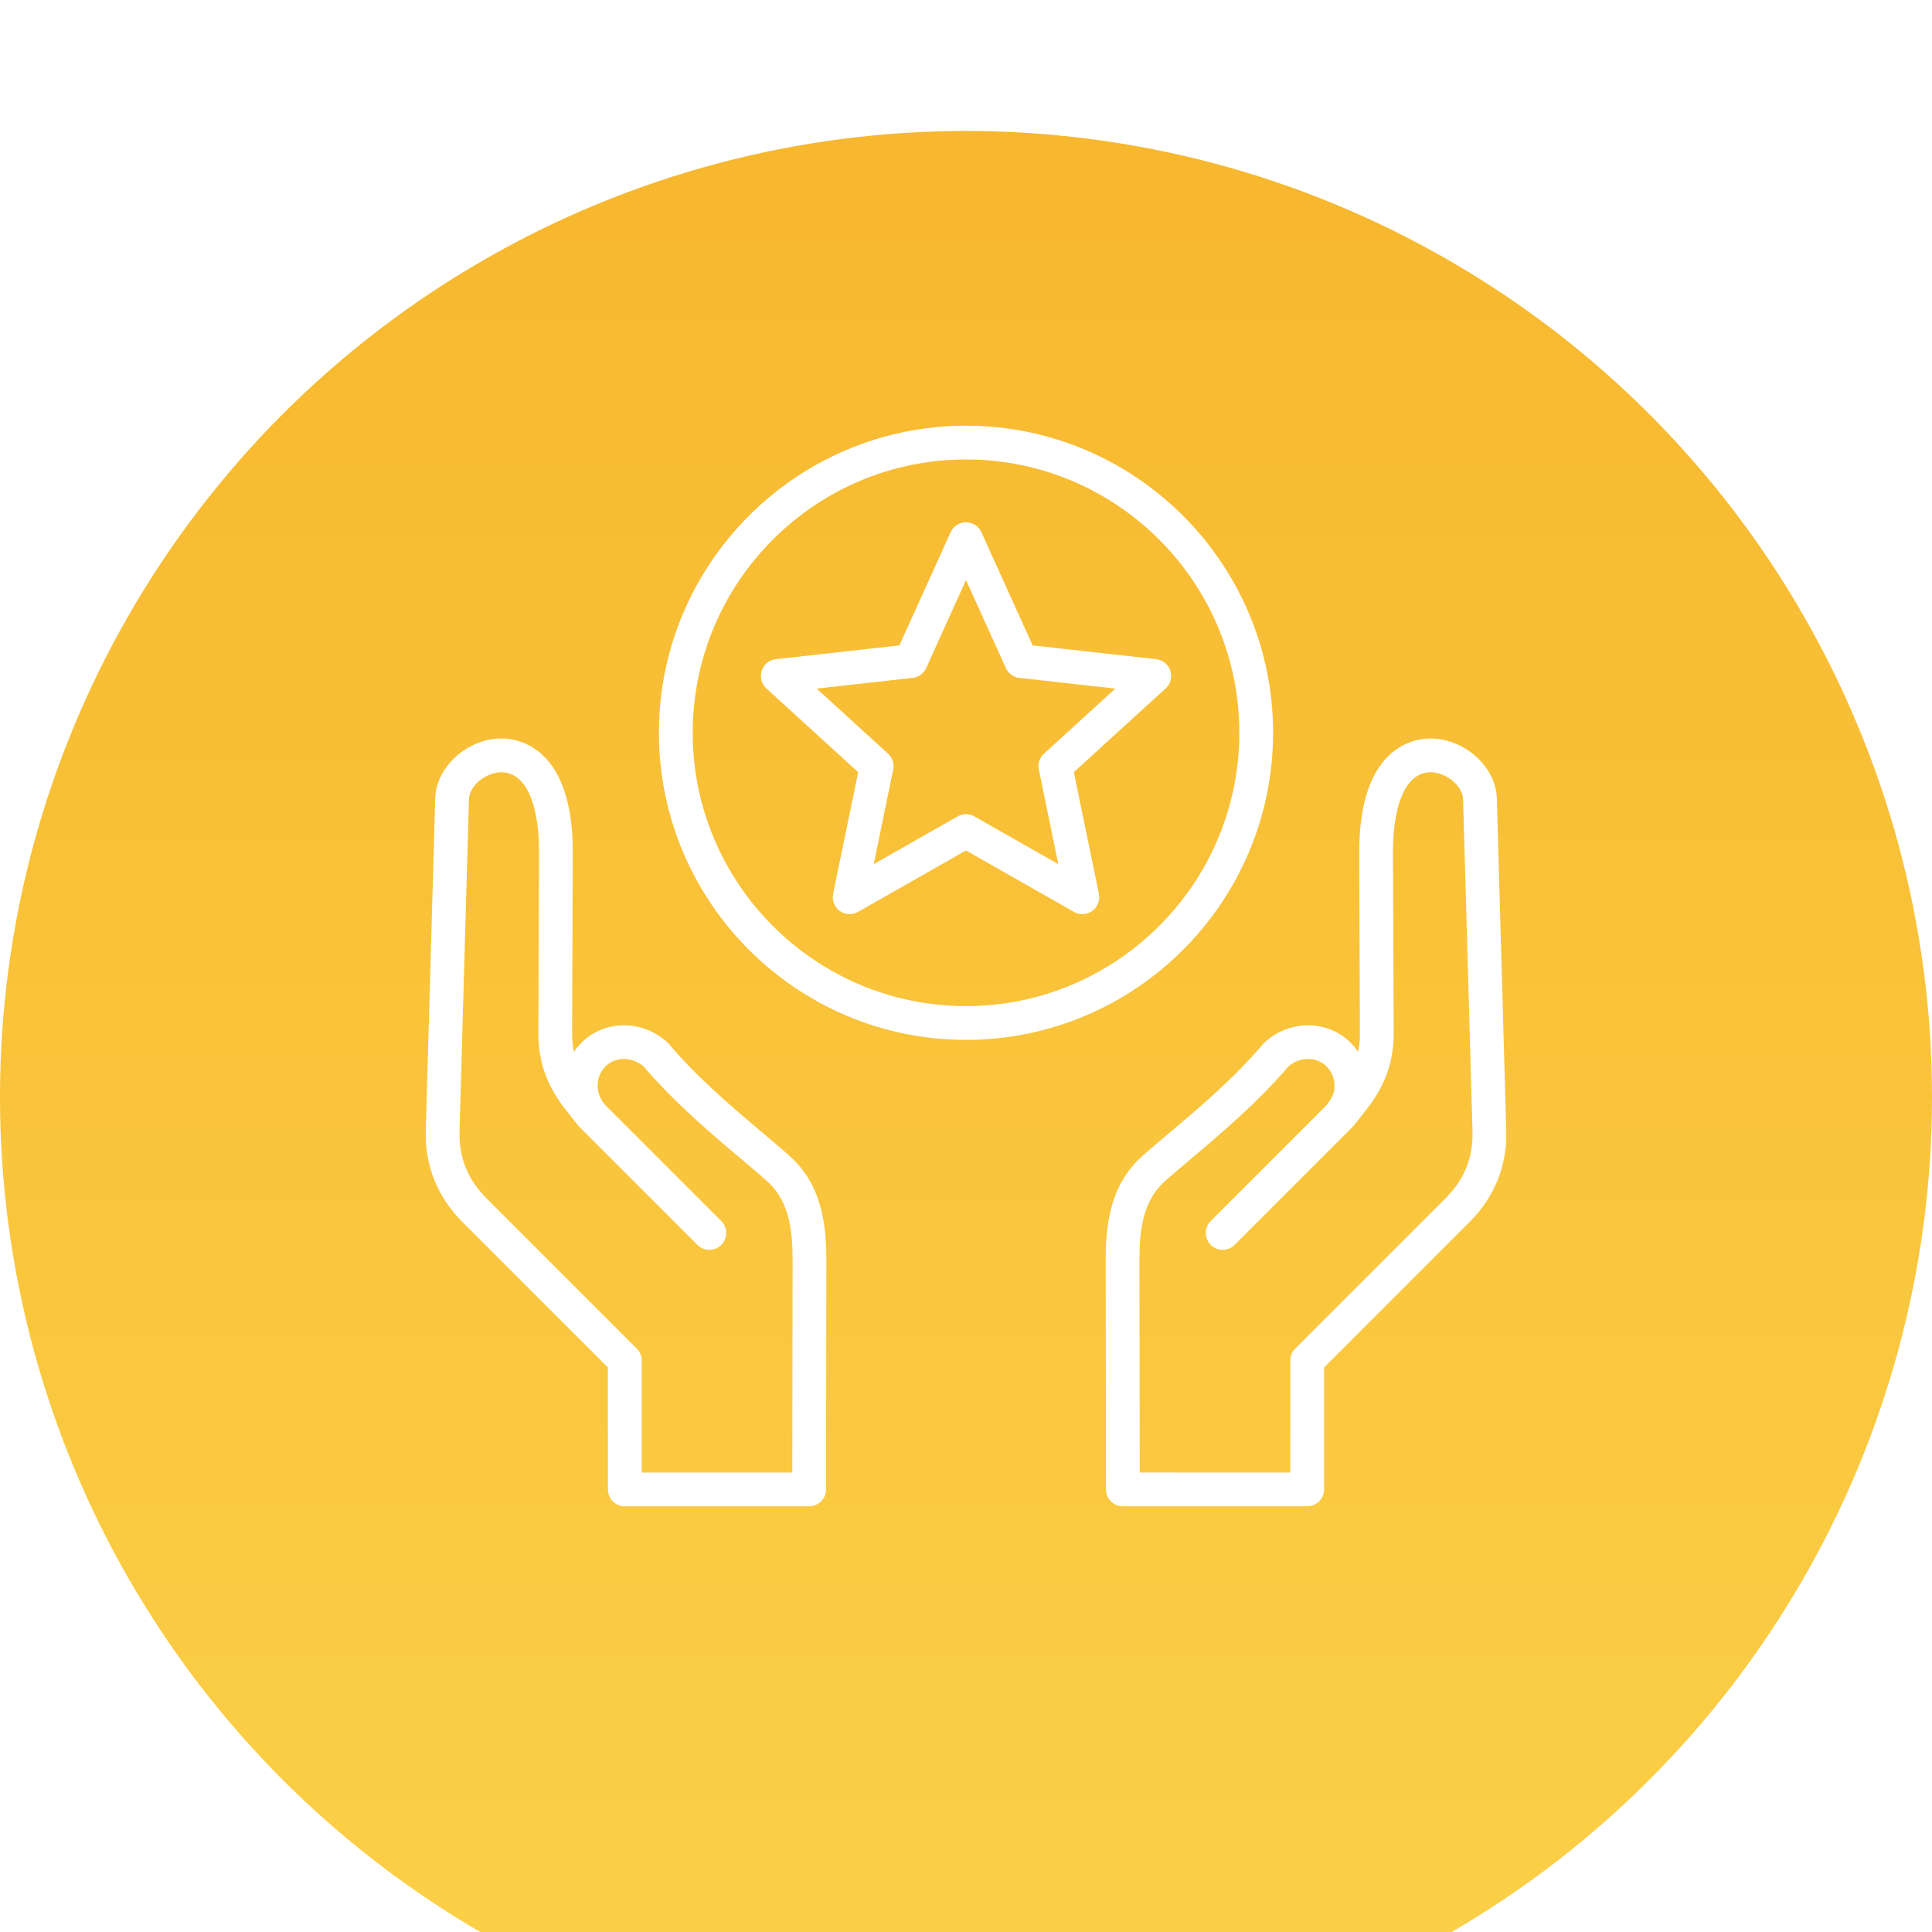 <?xml version="1.0" encoding="UTF-8"?> <svg xmlns="http://www.w3.org/2000/svg" width="59" height="59" viewBox="0 0 59 59" fill="none"><g filter="url(#filter0_i_127_88)"><circle cx="29.5" cy="29.5" r="29.5" transform="matrix(1 0 0 -1 0 59)" fill="url(#paint0_linear_127_88)"></circle></g><g clip-path="url(#clip0_127_88)"><path d="M45.999 34.535L45.711 24.381C45.684 23.417 44.723 22.553 43.686 22.553C43.676 22.553 43.666 22.553 43.656 22.553C43.149 22.561 41.496 22.837 41.508 26.05L41.529 31.566C41.53 31.759 41.512 31.943 41.474 32.121C41.407 32.021 41.329 31.927 41.244 31.841C40.543 31.141 39.395 31.133 38.629 31.823C38.612 31.839 38.596 31.855 38.581 31.873C37.687 32.93 36.591 33.854 35.71 34.596C35.403 34.855 35.112 35.1 34.874 35.314C33.894 36.198 33.763 37.422 33.765 38.503L33.775 45.485C33.775 45.621 33.829 45.752 33.926 45.849C34.023 45.945 34.154 46 34.29 46L39.92 46C40.057 46 40.188 45.945 40.285 45.849C40.381 45.752 40.435 45.621 40.435 45.484V41.761L44.877 37.319C45.641 36.556 46.029 35.593 45.999 34.535ZM39.555 41.183C39.459 41.28 39.404 41.411 39.404 41.548V44.969L34.805 44.968L34.796 38.502C34.795 37.605 34.887 36.691 35.565 36.08C35.79 35.877 36.061 35.649 36.375 35.384C37.277 34.624 38.398 33.679 39.343 32.569C39.705 32.261 40.204 32.26 40.514 32.571C40.67 32.727 40.757 32.949 40.755 33.171C40.752 33.412 40.642 33.585 40.496 33.765L36.973 37.288C36.901 37.36 36.852 37.452 36.832 37.552C36.812 37.652 36.822 37.756 36.861 37.85C36.901 37.944 36.967 38.025 37.051 38.081C37.136 38.138 37.236 38.168 37.338 38.168C37.406 38.168 37.473 38.155 37.535 38.129C37.598 38.103 37.655 38.065 37.703 38.017L41.244 34.476C41.413 34.306 41.552 34.101 41.703 33.914C42.283 33.2 42.564 32.431 42.561 31.562L42.539 26.046C42.534 24.516 42.957 23.595 43.673 23.584L43.686 23.584C44.169 23.584 44.668 23.997 44.68 24.41L44.968 34.564C44.99 35.343 44.714 36.025 44.148 36.59L39.555 41.183ZM24.127 35.314C23.889 35.1 23.598 34.855 23.291 34.596C22.41 33.854 21.314 32.93 20.42 31.873C20.405 31.856 20.389 31.839 20.372 31.823C19.606 31.133 18.458 31.141 17.757 31.842C17.672 31.927 17.594 32.021 17.527 32.122C17.489 31.943 17.471 31.759 17.471 31.567L17.492 26.051C17.505 22.837 15.852 22.561 15.345 22.553C14.297 22.534 13.317 23.408 13.29 24.381L13.002 34.535C12.972 35.593 13.36 36.556 14.123 37.32L18.565 41.761V45.484C18.565 45.621 18.62 45.752 18.716 45.849C18.813 45.946 18.944 46 19.081 46L24.71 46C24.847 46 24.978 45.946 25.075 45.849C25.172 45.753 25.226 45.622 25.226 45.485L25.236 38.504C25.238 37.422 25.107 36.198 24.127 35.314ZM24.196 44.969L19.596 44.969V41.548C19.596 41.411 19.542 41.28 19.445 41.183L14.853 36.59C14.287 36.025 14.011 35.343 14.033 34.564L14.321 24.41C14.332 23.997 14.832 23.584 15.315 23.584C15.319 23.584 15.324 23.584 15.328 23.584C16.043 23.596 16.467 24.516 16.461 26.047L16.44 31.563C16.437 32.431 16.717 33.201 17.297 33.915C17.449 34.101 17.587 34.306 17.757 34.476L21.298 38.017C21.346 38.065 21.403 38.103 21.465 38.129C21.528 38.155 21.595 38.168 21.663 38.168C21.765 38.168 21.864 38.138 21.949 38.081C22.034 38.025 22.1 37.944 22.139 37.85C22.178 37.756 22.189 37.652 22.169 37.552C22.149 37.452 22.1 37.36 22.027 37.288L18.505 33.765C18.181 33.441 18.158 32.899 18.486 32.571C18.797 32.26 19.296 32.261 19.658 32.569C20.603 33.679 21.724 34.624 22.626 35.385C22.94 35.649 23.211 35.877 23.436 36.081C24.114 36.691 24.206 37.605 24.205 38.502L24.196 44.969ZM38.878 22.378C38.878 17.207 34.671 13 29.5 13C24.329 13 20.122 17.207 20.122 22.378C20.122 27.549 24.329 31.756 29.5 31.756C34.671 31.756 38.878 27.549 38.878 22.378ZM29.5 30.725C24.898 30.725 21.154 26.98 21.154 22.378C21.154 17.776 24.898 14.031 29.5 14.031C34.103 14.031 37.847 17.776 37.847 22.378C37.847 26.98 34.103 30.725 29.5 30.725ZM35.74 20.483C35.709 20.388 35.652 20.305 35.575 20.242C35.498 20.18 35.405 20.14 35.307 20.13L31.535 19.709L29.97 16.252C29.929 16.162 29.863 16.085 29.78 16.031C29.697 15.978 29.599 15.949 29.5 15.949C29.401 15.949 29.304 15.978 29.221 16.031C29.138 16.085 29.072 16.162 29.031 16.252L27.465 19.709L23.694 20.13C23.595 20.14 23.502 20.18 23.425 20.242C23.348 20.305 23.291 20.388 23.261 20.483C23.23 20.577 23.227 20.678 23.253 20.774C23.278 20.87 23.33 20.956 23.404 21.023L26.207 23.58L25.442 27.297C25.422 27.394 25.43 27.494 25.466 27.587C25.502 27.679 25.564 27.759 25.644 27.818C25.724 27.876 25.82 27.91 25.919 27.915C26.017 27.921 26.116 27.898 26.202 27.849L29.5 25.972L32.799 27.849C32.885 27.898 32.983 27.921 33.082 27.915C33.181 27.91 33.276 27.876 33.357 27.818C33.437 27.759 33.498 27.679 33.534 27.587C33.57 27.494 33.579 27.394 33.559 27.297L32.793 23.58L35.597 21.023C35.67 20.956 35.723 20.87 35.748 20.774C35.773 20.678 35.771 20.577 35.74 20.483ZM31.882 23.016C31.816 23.076 31.766 23.152 31.739 23.237C31.711 23.322 31.706 23.413 31.724 23.5L32.319 26.389L29.755 24.931C29.678 24.887 29.59 24.863 29.5 24.863C29.411 24.863 29.323 24.887 29.245 24.931L26.682 26.389L27.277 23.501C27.295 23.413 27.29 23.322 27.262 23.237C27.234 23.152 27.185 23.076 27.119 23.016L24.94 21.028L27.871 20.701C27.96 20.691 28.045 20.659 28.117 20.606C28.189 20.553 28.247 20.483 28.284 20.401L29.5 17.715L30.717 20.401C30.754 20.483 30.811 20.553 30.884 20.606C30.956 20.658 31.041 20.691 31.13 20.701L34.061 21.028L31.882 23.016Z" fill="white"></path></g><defs><filter id="filter0_i_127_88" x="0" y="0" width="59" height="63" filterUnits="userSpaceOnUse" color-interpolation-filters="sRGB"><feFlood flood-opacity="0" result="BackgroundImageFix"></feFlood><feBlend mode="normal" in="SourceGraphic" in2="BackgroundImageFix" result="shape"></feBlend><feColorMatrix in="SourceAlpha" type="matrix" values="0 0 0 0 0 0 0 0 0 0 0 0 0 0 0 0 0 0 127 0" result="hardAlpha"></feColorMatrix><feOffset dy="4"></feOffset><feGaussianBlur stdDeviation="2.05"></feGaussianBlur><feComposite in2="hardAlpha" operator="arithmetic" k2="-1" k3="1"></feComposite><feColorMatrix type="matrix" values="0 0 0 0 1 0 0 0 0 1 0 0 0 0 1 0 0 0 0.3 0"></feColorMatrix><feBlend mode="normal" in2="shape" result="effect1_innerShadow_127_88"></feBlend></filter><linearGradient id="paint0_linear_127_88" x1="39.69" y1="0" x2="39.69" y2="59.12" gradientUnits="userSpaceOnUse"><stop stop-color="#FBD148"></stop><stop offset="1" stop-color="#F7B72E"></stop></linearGradient><clipPath id="clip0_127_88"><rect width="33" height="33" fill="white" transform="translate(13 13)"></rect></clipPath></defs></svg> 